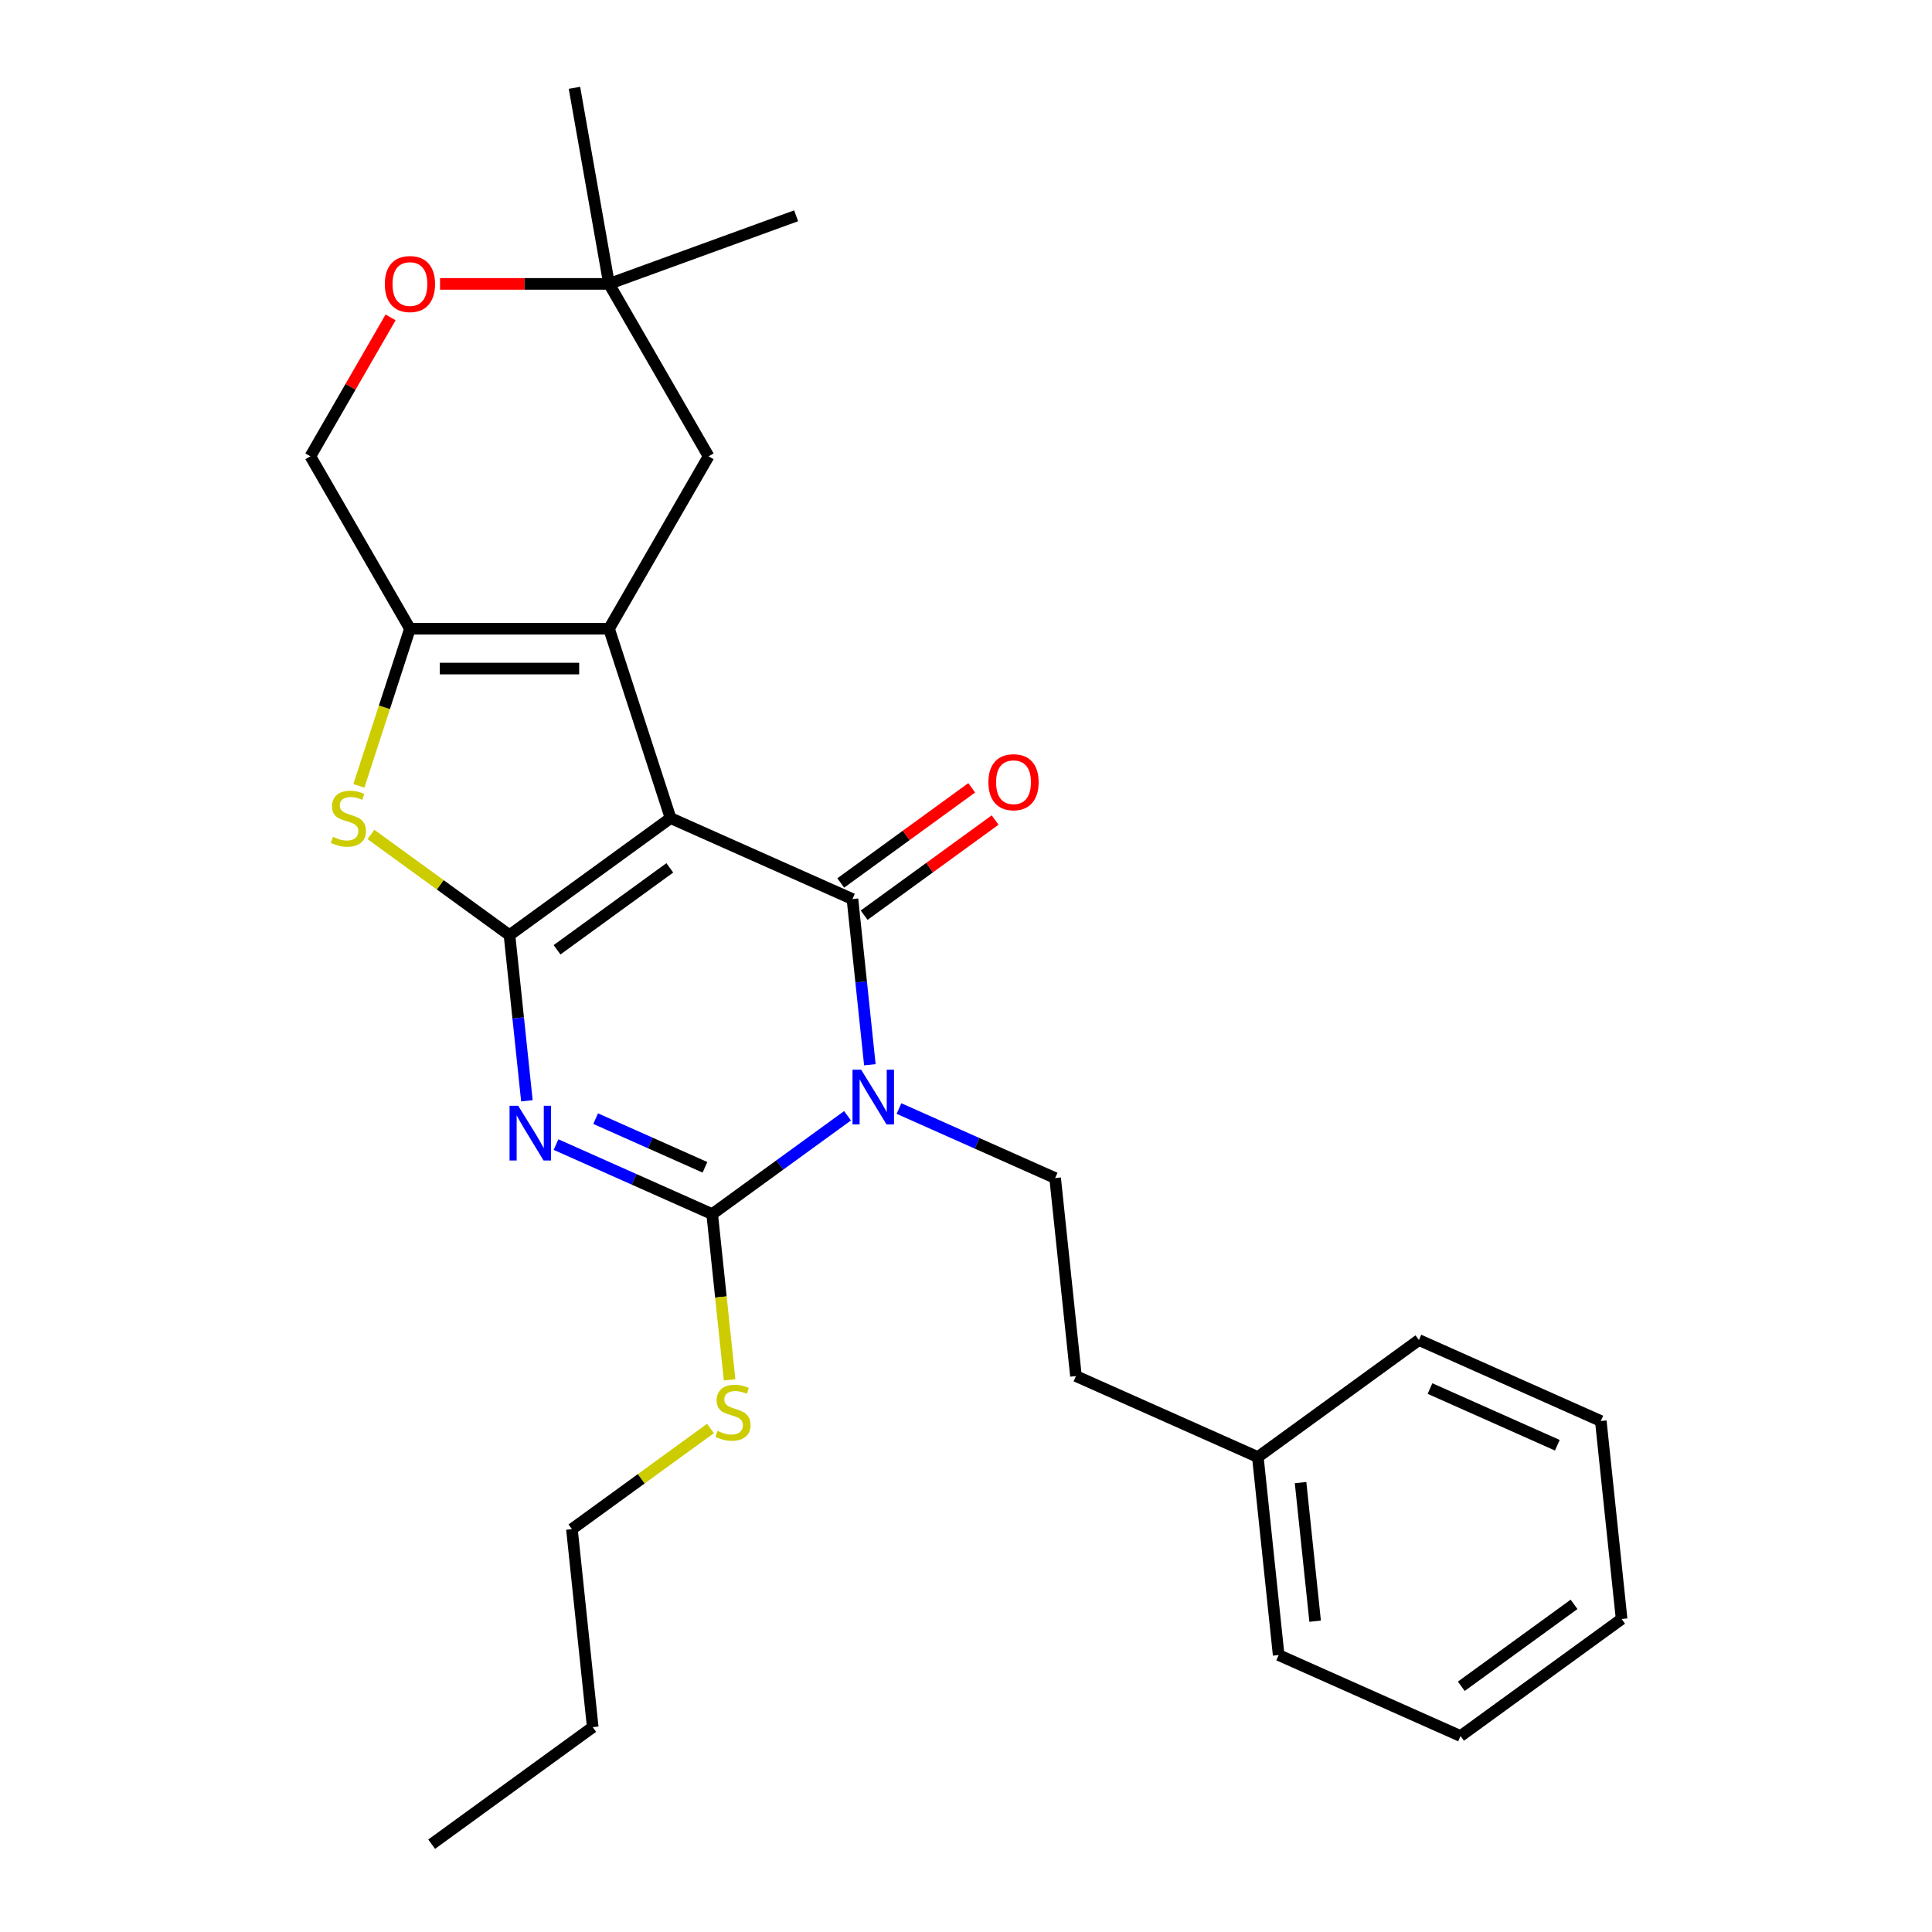 <?xml version='1.0' encoding='iso-8859-1'?>
<svg version='1.1' baseProfile='full'
              xmlns='http://www.w3.org/2000/svg'
                      xmlns:rdkit='http://www.rdkit.org/xml'
                      xmlns:xlink='http://www.w3.org/1999/xlink'
                  xml:space='preserve'
width='1000px' height='1000px' viewBox='0 0 1000 1000'>
<!-- END OF HEADER -->
<rect style='opacity:1.0;fill:#FFFFFF;stroke:none' width='1000' height='1000' x='0' y='0'> </rect>
<path class='bond-0' d='M 347.081,423.445 L 263.709,484.018' style='fill:none;fill-rule:evenodd;stroke:#000000;stroke-width:6px;stroke-linecap:butt;stroke-linejoin:miter;stroke-opacity:1' />
<path class='bond-0' d='M 346.69,449.205 L 288.33,491.606' style='fill:none;fill-rule:evenodd;stroke:#000000;stroke-width:6px;stroke-linecap:butt;stroke-linejoin:miter;stroke-opacity:1' />
<path class='bond-3' d='M 347.081,423.445 L 441.225,465.36' style='fill:none;fill-rule:evenodd;stroke:#000000;stroke-width:6px;stroke-linecap:butt;stroke-linejoin:miter;stroke-opacity:1' />
<path class='bond-5' d='M 347.081,423.445 L 315.236,325.435' style='fill:none;fill-rule:evenodd;stroke:#000000;stroke-width:6px;stroke-linecap:butt;stroke-linejoin:miter;stroke-opacity:1' />
<path class='bond-2' d='M 263.709,484.018 L 268.216,526.894' style='fill:none;fill-rule:evenodd;stroke:#000000;stroke-width:6px;stroke-linecap:butt;stroke-linejoin:miter;stroke-opacity:1' />
<path class='bond-2' d='M 268.216,526.894 L 272.722,569.77' style='fill:none;fill-rule:evenodd;stroke:#0000FF;stroke-width:6px;stroke-linecap:butt;stroke-linejoin:miter;stroke-opacity:1' />
<path class='bond-6' d='M 263.709,484.018 L 227.852,457.966' style='fill:none;fill-rule:evenodd;stroke:#000000;stroke-width:6px;stroke-linecap:butt;stroke-linejoin:miter;stroke-opacity:1' />
<path class='bond-6' d='M 227.852,457.966 L 191.994,431.914' style='fill:none;fill-rule:evenodd;stroke:#CCCC00;stroke-width:6px;stroke-linecap:butt;stroke-linejoin:miter;stroke-opacity:1' />
<path class='bond-1' d='M 450.238,551.113 L 445.731,508.236' style='fill:none;fill-rule:evenodd;stroke:#0000FF;stroke-width:6px;stroke-linecap:butt;stroke-linejoin:miter;stroke-opacity:1' />
<path class='bond-1' d='M 445.731,508.236 L 441.225,465.36' style='fill:none;fill-rule:evenodd;stroke:#000000;stroke-width:6px;stroke-linecap:butt;stroke-linejoin:miter;stroke-opacity:1' />
<path class='bond-4' d='M 438.681,577.524 L 403.653,602.973' style='fill:none;fill-rule:evenodd;stroke:#0000FF;stroke-width:6px;stroke-linecap:butt;stroke-linejoin:miter;stroke-opacity:1' />
<path class='bond-4' d='M 403.653,602.973 L 368.625,628.422' style='fill:none;fill-rule:evenodd;stroke:#000000;stroke-width:6px;stroke-linecap:butt;stroke-linejoin:miter;stroke-opacity:1' />
<path class='bond-8' d='M 465.313,573.778 L 505.727,591.771' style='fill:none;fill-rule:evenodd;stroke:#0000FF;stroke-width:6px;stroke-linecap:butt;stroke-linejoin:miter;stroke-opacity:1' />
<path class='bond-8' d='M 505.727,591.771 L 546.141,609.764' style='fill:none;fill-rule:evenodd;stroke:#000000;stroke-width:6px;stroke-linecap:butt;stroke-linejoin:miter;stroke-opacity:1' />
<path class='bond-29' d='M 287.798,592.435 L 328.211,610.429' style='fill:none;fill-rule:evenodd;stroke:#0000FF;stroke-width:6px;stroke-linecap:butt;stroke-linejoin:miter;stroke-opacity:1' />
<path class='bond-29' d='M 328.211,610.429 L 368.625,628.422' style='fill:none;fill-rule:evenodd;stroke:#000000;stroke-width:6px;stroke-linecap:butt;stroke-linejoin:miter;stroke-opacity:1' />
<path class='bond-29' d='M 308.305,579.005 L 336.594,591.6' style='fill:none;fill-rule:evenodd;stroke:#0000FF;stroke-width:6px;stroke-linecap:butt;stroke-linejoin:miter;stroke-opacity:1' />
<path class='bond-29' d='M 336.594,591.6 L 364.884,604.195' style='fill:none;fill-rule:evenodd;stroke:#000000;stroke-width:6px;stroke-linecap:butt;stroke-linejoin:miter;stroke-opacity:1' />
<path class='bond-11' d='M 447.282,473.697 L 481.18,449.069' style='fill:none;fill-rule:evenodd;stroke:#000000;stroke-width:6px;stroke-linecap:butt;stroke-linejoin:miter;stroke-opacity:1' />
<path class='bond-11' d='M 481.18,449.069 L 515.078,424.441' style='fill:none;fill-rule:evenodd;stroke:#FF0000;stroke-width:6px;stroke-linecap:butt;stroke-linejoin:miter;stroke-opacity:1' />
<path class='bond-11' d='M 435.168,457.023 L 469.065,432.395' style='fill:none;fill-rule:evenodd;stroke:#000000;stroke-width:6px;stroke-linecap:butt;stroke-linejoin:miter;stroke-opacity:1' />
<path class='bond-11' d='M 469.065,432.395 L 502.963,407.767' style='fill:none;fill-rule:evenodd;stroke:#FF0000;stroke-width:6px;stroke-linecap:butt;stroke-linejoin:miter;stroke-opacity:1' />
<path class='bond-14' d='M 368.625,628.422 L 373.134,671.318' style='fill:none;fill-rule:evenodd;stroke:#000000;stroke-width:6px;stroke-linecap:butt;stroke-linejoin:miter;stroke-opacity:1' />
<path class='bond-14' d='M 373.134,671.318 L 377.642,714.214' style='fill:none;fill-rule:evenodd;stroke:#CCCC00;stroke-width:6px;stroke-linecap:butt;stroke-linejoin:miter;stroke-opacity:1' />
<path class='bond-7' d='M 315.236,325.435 L 212.183,325.435' style='fill:none;fill-rule:evenodd;stroke:#000000;stroke-width:6px;stroke-linecap:butt;stroke-linejoin:miter;stroke-opacity:1' />
<path class='bond-7' d='M 299.778,346.046 L 227.641,346.046' style='fill:none;fill-rule:evenodd;stroke:#000000;stroke-width:6px;stroke-linecap:butt;stroke-linejoin:miter;stroke-opacity:1' />
<path class='bond-9' d='M 315.236,325.435 L 366.763,236.189' style='fill:none;fill-rule:evenodd;stroke:#000000;stroke-width:6px;stroke-linecap:butt;stroke-linejoin:miter;stroke-opacity:1' />
<path class='bond-27' d='M 185.763,406.748 L 198.973,366.092' style='fill:none;fill-rule:evenodd;stroke:#CCCC00;stroke-width:6px;stroke-linecap:butt;stroke-linejoin:miter;stroke-opacity:1' />
<path class='bond-27' d='M 198.973,366.092 L 212.183,325.435' style='fill:none;fill-rule:evenodd;stroke:#000000;stroke-width:6px;stroke-linecap:butt;stroke-linejoin:miter;stroke-opacity:1' />
<path class='bond-13' d='M 212.183,325.435 L 160.656,236.189' style='fill:none;fill-rule:evenodd;stroke:#000000;stroke-width:6px;stroke-linecap:butt;stroke-linejoin:miter;stroke-opacity:1' />
<path class='bond-15' d='M 546.141,609.764 L 556.913,712.253' style='fill:none;fill-rule:evenodd;stroke:#000000;stroke-width:6px;stroke-linecap:butt;stroke-linejoin:miter;stroke-opacity:1' />
<path class='bond-12' d='M 366.763,236.189 L 315.236,146.942' style='fill:none;fill-rule:evenodd;stroke:#000000;stroke-width:6px;stroke-linecap:butt;stroke-linejoin:miter;stroke-opacity:1' />
<path class='bond-10' d='M 227.759,146.942 L 271.498,146.942' style='fill:none;fill-rule:evenodd;stroke:#FF0000;stroke-width:6px;stroke-linecap:butt;stroke-linejoin:miter;stroke-opacity:1' />
<path class='bond-10' d='M 271.498,146.942 L 315.236,146.942' style='fill:none;fill-rule:evenodd;stroke:#000000;stroke-width:6px;stroke-linecap:butt;stroke-linejoin:miter;stroke-opacity:1' />
<path class='bond-28' d='M 202.174,164.278 L 181.415,200.234' style='fill:none;fill-rule:evenodd;stroke:#FF0000;stroke-width:6px;stroke-linecap:butt;stroke-linejoin:miter;stroke-opacity:1' />
<path class='bond-28' d='M 181.415,200.234 L 160.656,236.189' style='fill:none;fill-rule:evenodd;stroke:#000000;stroke-width:6px;stroke-linecap:butt;stroke-linejoin:miter;stroke-opacity:1' />
<path class='bond-17' d='M 315.236,146.942 L 297.341,45.455' style='fill:none;fill-rule:evenodd;stroke:#000000;stroke-width:6px;stroke-linecap:butt;stroke-linejoin:miter;stroke-opacity:1' />
<path class='bond-18' d='M 315.236,146.942 L 412.074,111.696' style='fill:none;fill-rule:evenodd;stroke:#000000;stroke-width:6px;stroke-linecap:butt;stroke-linejoin:miter;stroke-opacity:1' />
<path class='bond-19' d='M 367.741,739.379 L 331.883,765.432' style='fill:none;fill-rule:evenodd;stroke:#CCCC00;stroke-width:6px;stroke-linecap:butt;stroke-linejoin:miter;stroke-opacity:1' />
<path class='bond-19' d='M 331.883,765.432 L 296.025,791.484' style='fill:none;fill-rule:evenodd;stroke:#000000;stroke-width:6px;stroke-linecap:butt;stroke-linejoin:miter;stroke-opacity:1' />
<path class='bond-16' d='M 556.913,712.253 L 651.056,754.168' style='fill:none;fill-rule:evenodd;stroke:#000000;stroke-width:6px;stroke-linecap:butt;stroke-linejoin:miter;stroke-opacity:1' />
<path class='bond-20' d='M 651.056,754.168 L 661.828,856.657' style='fill:none;fill-rule:evenodd;stroke:#000000;stroke-width:6px;stroke-linecap:butt;stroke-linejoin:miter;stroke-opacity:1' />
<path class='bond-20' d='M 673.17,767.387 L 680.71,839.129' style='fill:none;fill-rule:evenodd;stroke:#000000;stroke-width:6px;stroke-linecap:butt;stroke-linejoin:miter;stroke-opacity:1' />
<path class='bond-21' d='M 651.056,754.168 L 734.428,693.595' style='fill:none;fill-rule:evenodd;stroke:#000000;stroke-width:6px;stroke-linecap:butt;stroke-linejoin:miter;stroke-opacity:1' />
<path class='bond-22' d='M 296.025,791.484 L 306.797,893.972' style='fill:none;fill-rule:evenodd;stroke:#000000;stroke-width:6px;stroke-linecap:butt;stroke-linejoin:miter;stroke-opacity:1' />
<path class='bond-24' d='M 661.828,856.657 L 755.972,898.573' style='fill:none;fill-rule:evenodd;stroke:#000000;stroke-width:6px;stroke-linecap:butt;stroke-linejoin:miter;stroke-opacity:1' />
<path class='bond-25' d='M 734.428,693.595 L 828.572,735.511' style='fill:none;fill-rule:evenodd;stroke:#000000;stroke-width:6px;stroke-linecap:butt;stroke-linejoin:miter;stroke-opacity:1' />
<path class='bond-25' d='M 740.167,718.711 L 806.067,748.052' style='fill:none;fill-rule:evenodd;stroke:#000000;stroke-width:6px;stroke-linecap:butt;stroke-linejoin:miter;stroke-opacity:1' />
<path class='bond-23' d='M 306.797,893.972 L 223.426,954.545' style='fill:none;fill-rule:evenodd;stroke:#000000;stroke-width:6px;stroke-linecap:butt;stroke-linejoin:miter;stroke-opacity:1' />
<path class='bond-30' d='M 755.972,898.573 L 839.344,837.999' style='fill:none;fill-rule:evenodd;stroke:#000000;stroke-width:6px;stroke-linecap:butt;stroke-linejoin:miter;stroke-opacity:1' />
<path class='bond-30' d='M 756.363,872.812 L 814.723,830.411' style='fill:none;fill-rule:evenodd;stroke:#000000;stroke-width:6px;stroke-linecap:butt;stroke-linejoin:miter;stroke-opacity:1' />
<path class='bond-26' d='M 828.572,735.511 L 839.344,837.999' style='fill:none;fill-rule:evenodd;stroke:#000000;stroke-width:6px;stroke-linecap:butt;stroke-linejoin:miter;stroke-opacity:1' />
<path  class='atom-2' d='M 445.737 553.689
L 455.017 568.689
Q 455.937 570.169, 457.417 572.849
Q 458.897 575.529, 458.977 575.689
L 458.977 553.689
L 462.737 553.689
L 462.737 582.009
L 458.857 582.009
L 448.897 565.609
Q 447.737 563.689, 446.497 561.489
Q 445.297 559.289, 444.937 558.609
L 444.937 582.009
L 441.257 582.009
L 441.257 553.689
L 445.737 553.689
' fill='#0000FF'/>
<path  class='atom-3' d='M 268.221 572.346
L 277.501 587.346
Q 278.421 588.826, 279.901 591.506
Q 281.381 594.186, 281.461 594.346
L 281.461 572.346
L 285.221 572.346
L 285.221 600.666
L 281.341 600.666
L 271.381 584.266
Q 270.221 582.346, 268.981 580.146
Q 267.781 577.946, 267.421 577.266
L 267.421 600.666
L 263.741 600.666
L 263.741 572.346
L 268.221 572.346
' fill='#0000FF'/>
<path  class='atom-7' d='M 172.338 433.165
Q 172.658 433.285, 173.978 433.845
Q 175.298 434.405, 176.738 434.765
Q 178.218 435.085, 179.658 435.085
Q 182.338 435.085, 183.898 433.805
Q 185.458 432.485, 185.458 430.205
Q 185.458 428.645, 184.658 427.685
Q 183.898 426.725, 182.698 426.205
Q 181.498 425.685, 179.498 425.085
Q 176.978 424.325, 175.458 423.605
Q 173.978 422.885, 172.898 421.365
Q 171.858 419.845, 171.858 417.285
Q 171.858 413.725, 174.258 411.525
Q 176.698 409.325, 181.498 409.325
Q 184.778 409.325, 188.498 410.885
L 187.578 413.965
Q 184.178 412.565, 181.618 412.565
Q 178.858 412.565, 177.338 413.725
Q 175.818 414.845, 175.858 416.805
Q 175.858 418.325, 176.618 419.245
Q 177.418 420.165, 178.538 420.685
Q 179.698 421.205, 181.618 421.805
Q 184.178 422.605, 185.698 423.405
Q 187.218 424.205, 188.298 425.845
Q 189.418 427.445, 189.418 430.205
Q 189.418 434.125, 186.778 436.245
Q 184.178 438.325, 179.818 438.325
Q 177.298 438.325, 175.378 437.765
Q 173.498 437.245, 171.258 436.325
L 172.338 433.165
' fill='#CCCC00'/>
<path  class='atom-11' d='M 199.183 147.022
Q 199.183 140.222, 202.543 136.422
Q 205.903 132.622, 212.183 132.622
Q 218.463 132.622, 221.823 136.422
Q 225.183 140.222, 225.183 147.022
Q 225.183 153.902, 221.783 157.822
Q 218.383 161.702, 212.183 161.702
Q 205.943 161.702, 202.543 157.822
Q 199.183 153.942, 199.183 147.022
M 212.183 158.502
Q 216.503 158.502, 218.823 155.622
Q 221.183 152.702, 221.183 147.022
Q 221.183 141.462, 218.823 138.662
Q 216.503 135.822, 212.183 135.822
Q 207.863 135.822, 205.503 138.622
Q 203.183 141.422, 203.183 147.022
Q 203.183 152.742, 205.503 155.622
Q 207.863 158.502, 212.183 158.502
' fill='#FF0000'/>
<path  class='atom-12' d='M 511.597 404.867
Q 511.597 398.067, 514.957 394.267
Q 518.317 390.467, 524.597 390.467
Q 530.877 390.467, 534.237 394.267
Q 537.597 398.067, 537.597 404.867
Q 537.597 411.747, 534.197 415.667
Q 530.797 419.547, 524.597 419.547
Q 518.357 419.547, 514.957 415.667
Q 511.597 411.787, 511.597 404.867
M 524.597 416.347
Q 528.917 416.347, 531.237 413.467
Q 533.597 410.547, 533.597 404.867
Q 533.597 399.307, 531.237 396.507
Q 528.917 393.667, 524.597 393.667
Q 520.277 393.667, 517.917 396.467
Q 515.597 399.267, 515.597 404.867
Q 515.597 410.587, 517.917 413.467
Q 520.277 416.347, 524.597 416.347
' fill='#FF0000'/>
<path  class='atom-15' d='M 371.397 740.631
Q 371.717 740.751, 373.037 741.311
Q 374.357 741.871, 375.797 742.231
Q 377.277 742.551, 378.717 742.551
Q 381.397 742.551, 382.957 741.271
Q 384.517 739.951, 384.517 737.671
Q 384.517 736.111, 383.717 735.151
Q 382.957 734.191, 381.757 733.671
Q 380.557 733.151, 378.557 732.551
Q 376.037 731.791, 374.517 731.071
Q 373.037 730.351, 371.957 728.831
Q 370.917 727.311, 370.917 724.751
Q 370.917 721.191, 373.317 718.991
Q 375.757 716.791, 380.557 716.791
Q 383.837 716.791, 387.557 718.351
L 386.637 721.431
Q 383.237 720.031, 380.677 720.031
Q 377.917 720.031, 376.397 721.191
Q 374.877 722.311, 374.917 724.271
Q 374.917 725.791, 375.677 726.711
Q 376.477 727.631, 377.597 728.151
Q 378.757 728.671, 380.677 729.271
Q 383.237 730.071, 384.757 730.871
Q 386.277 731.671, 387.357 733.311
Q 388.477 734.911, 388.477 737.671
Q 388.477 741.591, 385.837 743.711
Q 383.237 745.791, 378.877 745.791
Q 376.357 745.791, 374.437 745.231
Q 372.557 744.711, 370.317 743.791
L 371.397 740.631
' fill='#CCCC00'/>
</svg>
